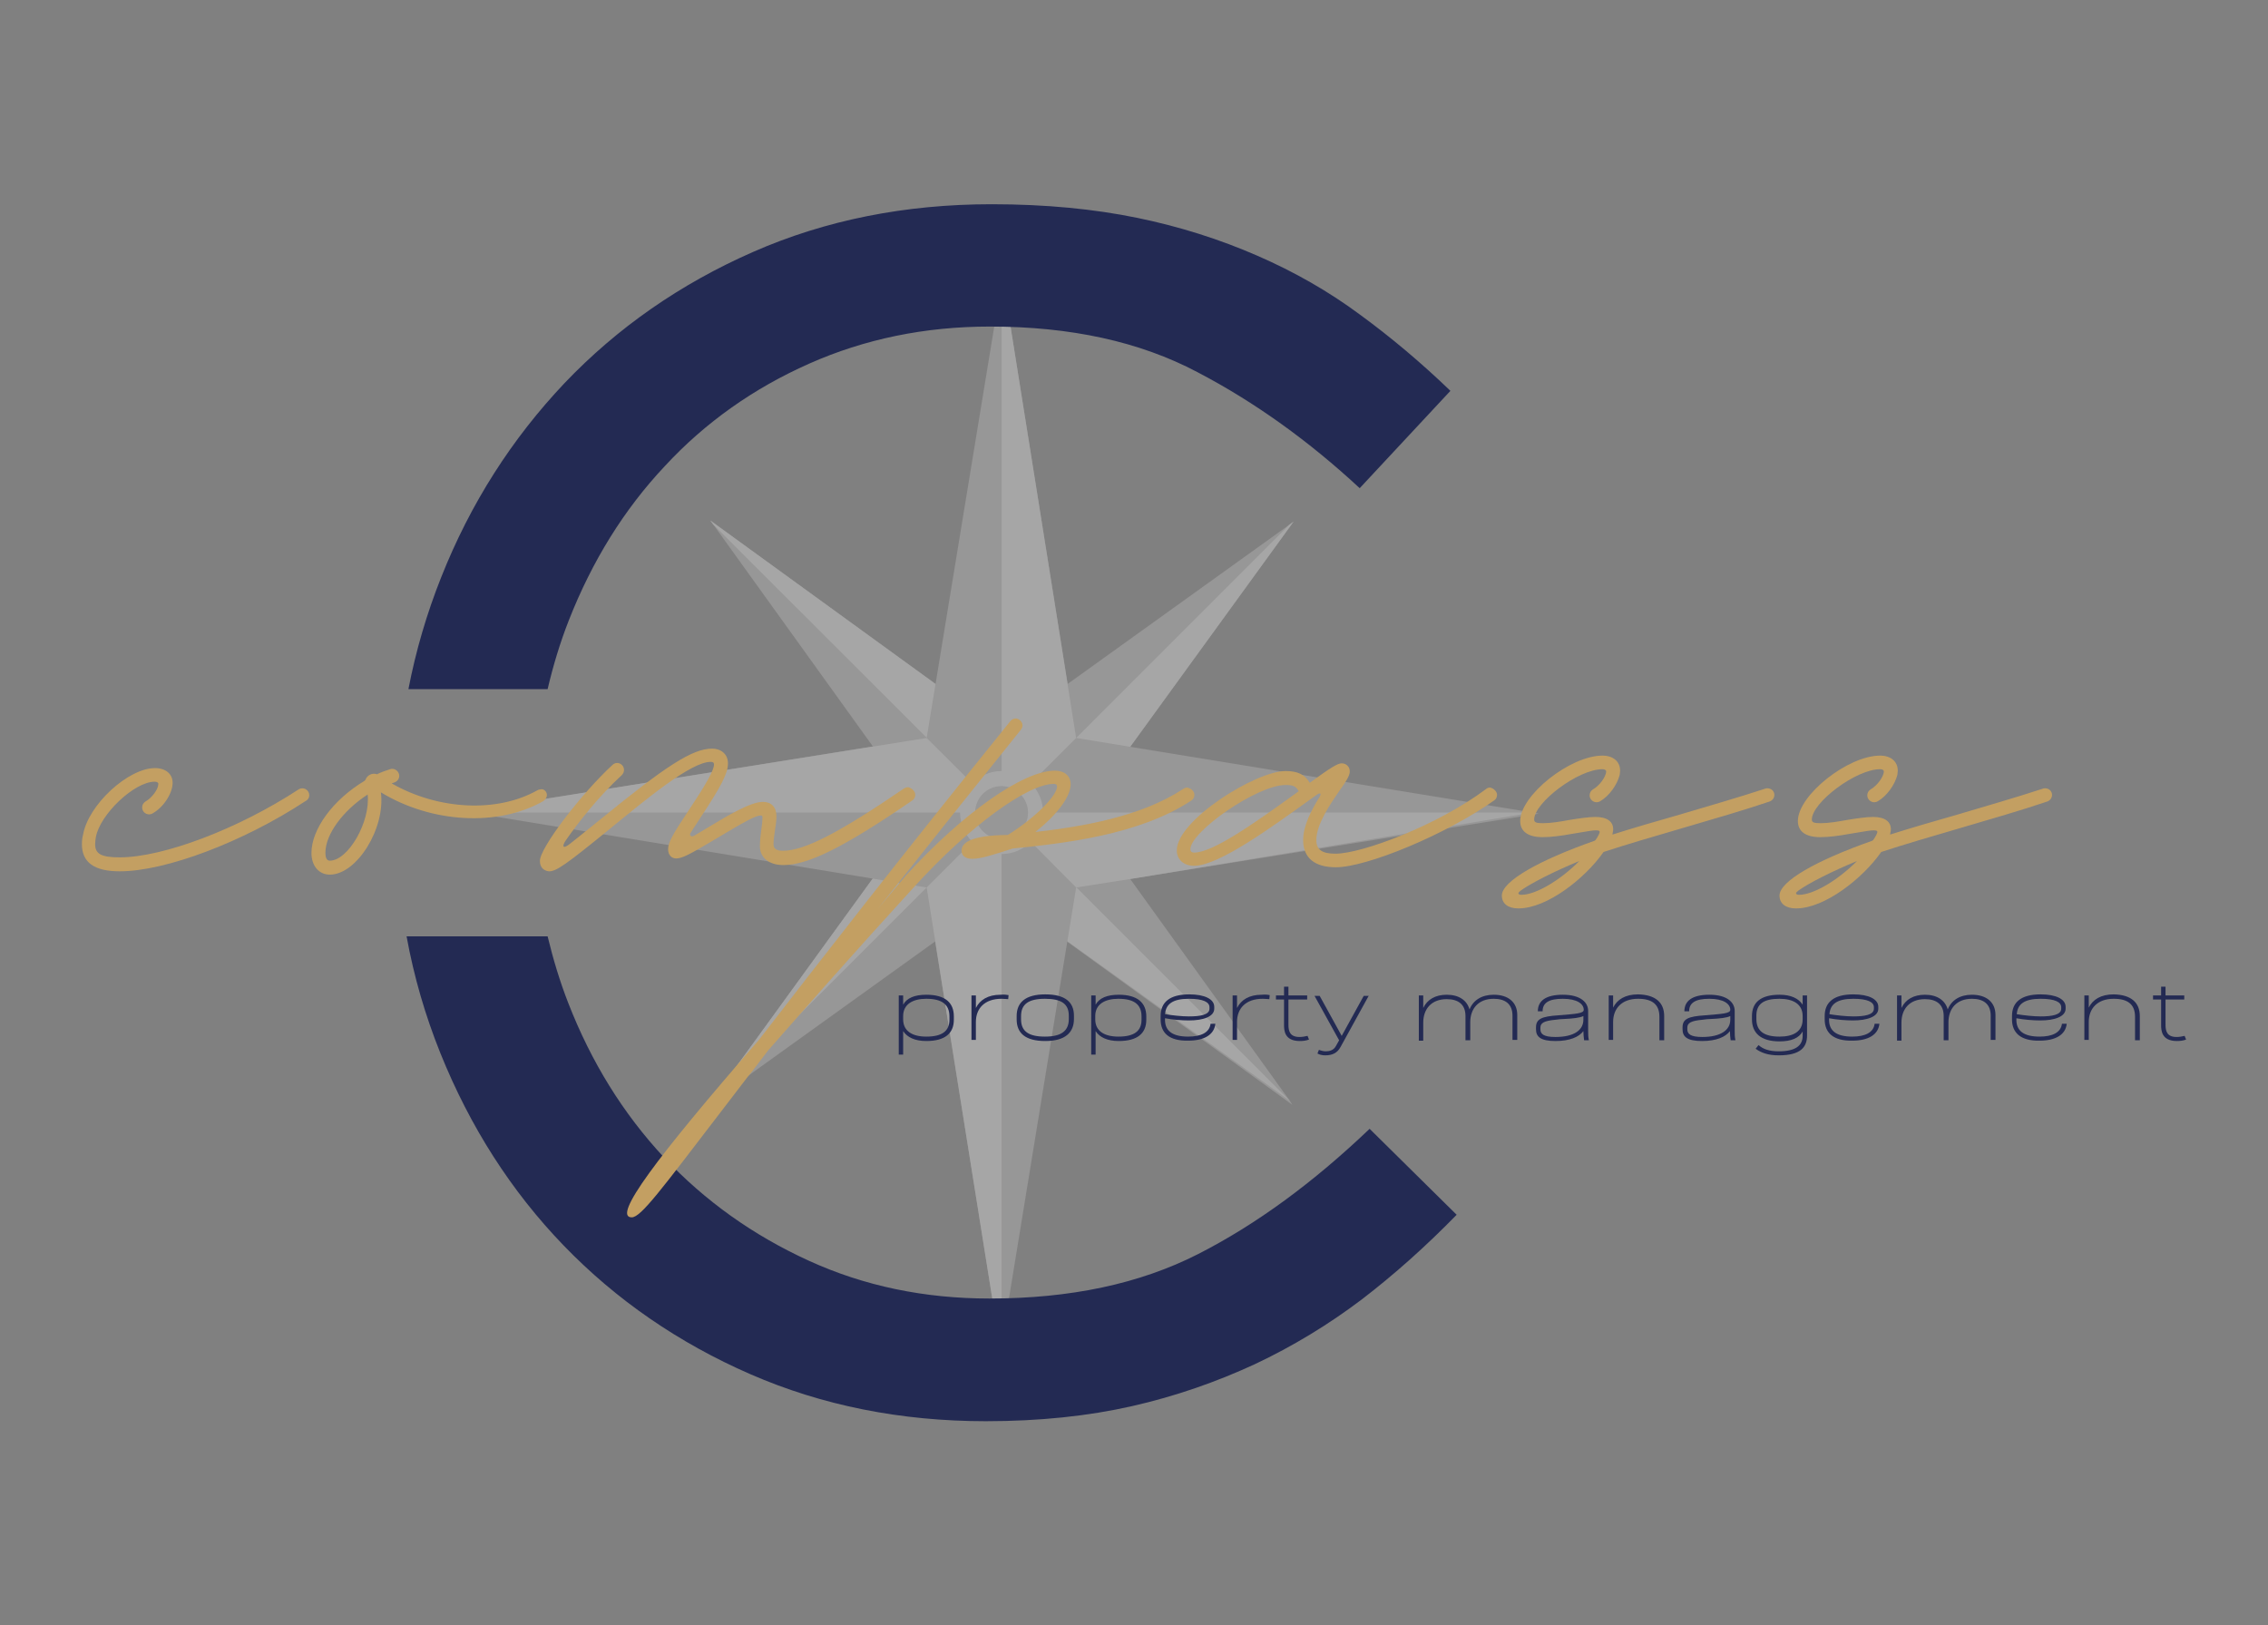 <?xml version="1.0" encoding="utf-8"?>
<!-- Generator: Adobe Illustrator 25.0.0, SVG Export Plug-In . SVG Version: 6.00 Build 0)  -->
<svg version="1.1" id="Layer_1" xmlns="http://www.w3.org/2000/svg" xmlns:xlink="http://www.w3.org/1999/xlink" x="0px" y="0px"
	 viewBox="0 0 617.5 442.5" style="enable-background:new 0 0 617.5 442.5;" xml:space="preserve">
<rect x="0" y="0" width="617.5" height="442.5" fill="#808080" stroke="none"/>
<style type="text/css">
	.st0{opacity:0.3;}
	.st1{fill:#CDCBCB;}
	.st2{fill:#FFFFFF;}
	.st3{fill:#232A53;}
	.st4{fill:#C39F62;}
</style>
<g>
	<g id="XMLID_57_" class="st0">
		<g id="XMLID_67_">
			<g id="XMLID_72_">
				<polygon class="st1" points="351.9,300.8 282.2,250.3 281.9,250 281.9,250 272.7,243.3 194.2,299.7 193.1,300.5 243.9,230.5 
					250.6,221.2 194.2,142.8 193.4,141.7 263.4,192.5 272.7,199.1 351.1,142.8 352.2,142 301.4,212 294.7,221.2 351.2,299.7 				"/>
			</g>
			<g id="XMLID_71_">
				<polygon class="st2" points="272.7,221.2 194.2,142.8 193.4,141.7 263.4,192.5 				"/>
			</g>
			<g id="XMLID_70_">
				<polygon class="st2" points="272.7,221.2 194.2,299.7 193.1,300.5 243.9,230.5 				"/>
			</g>
			<g id="XMLID_69_">
				<polygon class="st2" points="281.9,250 281.9,250 272.7,221.2 351.2,299.7 				"/>
			</g>
			<g id="XMLID_68_">
				<polygon class="st2" points="301.4,212 272.7,221.2 351.1,142.8 352.2,142 				"/>
			</g>
		</g>
		<g id="XMLID_61_">
			<g id="XMLID_66_">
				<polygon class="st1" points="419,221.5 308.2,239.2 307.7,239.3 307.7,239.3 293,241.6 272.7,365.8 272.4,367.5 254.6,256.3 
					252.3,241.6 128.1,221.2 126.4,221 237.6,203.2 252.3,200.9 272.7,76.7 272.9,74.9 290.7,186.2 293,200.9 417.3,221.2 				"/>
			</g>
			<g id="XMLID_65_">
				<polygon class="st2" points="272.7,221.2 128.1,221.2 126.4,221 252.3,200.9 				"/>
			</g>
			<g id="XMLID_64_">
				<polygon class="st2" points="272.7,221.2 272.7,365.8 272.4,367.5 252.3,241.6 				"/>
			</g>
			<g id="XMLID_63_">
				<polygon class="st2" points="307.7,239.3 293,241.6 272.7,221.2 417.3,221.2 				"/>
			</g>
			<g id="XMLID_62_">
				<polygon class="st2" points="293,200.9 272.7,221.2 272.7,76.7 272.9,74.9 				"/>
			</g>
		</g>
		<g id="XMLID_58_">
			<g id="XMLID_60_">
				<path class="st2" d="M284,221.2c0,6.2-5.1,11.3-11.3,11.3c-6.2,0-11.3-5.1-11.3-11.3c0-6.2,5.1-11.3,11.3-11.3
					C278.9,209.9,284,215,284,221.2z"/>
			</g>
			<g id="XMLID_59_">
				<path class="st1" d="M279.9,221.2c0,4-3.2,7.2-7.2,7.2c-4,0-7.2-3.2-7.2-7.2c0-4,3.2-7.2,7.2-7.2
					C276.6,214,279.9,217.3,279.9,221.2z"/>
			</g>
		</g>
	</g>
	<g>
		<path class="st3" d="M372.9,307.3c-15.3,14.6-30.8,26-46.7,34.1c-15.9,8.1-34.8,12.1-56.8,12.1c-17.7,0-34.1-3.4-49.2-10.3
			c-15.1-6.9-28.2-16.2-39.4-28.1c-11.1-11.9-19.8-25.9-26.1-42.1c-2.3-5.9-4.1-11.9-5.6-18.1h-38.4c2,11,5.1,21.6,9.2,31.8
			c8.1,20.1,19.3,37.6,33.6,52.4c14.3,14.8,31.3,26.5,50.8,35c19.5,8.5,40.9,12.8,64.1,12.8c14.6,0,27.9-1.4,39.8-4.1
			c11.9-2.7,23-6.6,33.4-11.4c10.4-4.9,20.1-10.8,29.1-17.6c9-6.9,17.6-14.6,25.9-23.1L372.9,307.3z"/>
		<path class="st3" d="M149.1,187.6c1.5-6.4,3.4-12.7,5.8-18.8c6.3-16,14.9-30,26.1-41.9C192,115,205.2,105.7,220.3,99
			c15.1-6.7,31.5-10.1,49.2-10.1c22,0,40.8,4.1,56.5,12.4c15.7,8.2,30.4,18.8,44.2,31.6l24.7-26.5c-7.9-7.6-16.2-14.6-24.7-20.8
			c-8.5-6.3-17.8-11.6-27.9-16c-10.1-4.4-21-7.9-32.7-10.3c-11.7-2.4-24.9-3.7-39.6-3.7c-23.5,0-45.2,4.3-65,13
			c-19.8,8.7-36.9,20.6-51.3,35.7c-14.3,15.1-25.6,32.7-33.6,52.9c-3.9,9.8-6.9,20-8.9,30.4H149.1z"/>
	</g>
	<g>
		<path class="st3" d="M259.7,276.7v0.9c0,3.7-2.4,5.8-7.5,5.8c-3.1,0-5.2-1-6.3-2.7v6.4h-1.2V271h1.2v2.5c1-1.8,3.1-2.7,6.3-2.7
			C257.4,270.8,259.7,273,259.7,276.7z M258.5,276.7c0-3.3-2.1-4.8-6.3-4.8c-3.7,0-6.3,1.5-6.3,4.7v0.9c0,3.2,2.5,4.7,6.3,4.7
			c4.3,0,6.3-1.5,6.3-4.6V276.7z"/>
		<path class="st3" d="M274.6,270.9l-0.1,1.1c-0.5,0-1-0.1-1.8-0.1c-4.7,0-7,2.7-7,6.3v4.9h-1.2V271h1.2v3.4
			c1.1-2.2,3.3-3.6,6.7-3.6C273.4,270.7,274.1,270.8,274.6,270.9z"/>
		<path class="st3" d="M276.8,277.5v-0.9c0-3.7,2.4-5.9,7.8-5.9c5.4,0,7.8,2.1,7.8,5.8v0.9c0,3.7-2.4,6-7.8,6
			C279.1,283.4,276.8,281.2,276.8,277.5z M291,277.4v-0.9c0-3.2-2-4.6-6.5-4.6c-4.5,0-6.5,1.5-6.5,4.7v0.9c0,3.2,2,4.7,6.5,4.7
			C288.9,282.2,291,280.7,291,277.4z"/>
		<path class="st3" d="M312.1,276.7v0.9c0,3.7-2.4,5.8-7.5,5.8c-3.1,0-5.2-1-6.3-2.7v6.4h-1.2V271h1.2v2.5c1-1.8,3.1-2.7,6.3-2.7
			C309.7,270.8,312.1,273,312.1,276.7z M310.8,276.7c0-3.3-2.1-4.8-6.3-4.8c-3.7,0-6.3,1.5-6.3,4.7v0.9c0,3.2,2.5,4.7,6.3,4.7
			c4.3,0,6.3-1.5,6.3-4.6V276.7z"/>
		<path class="st3" d="M316,277.5v-0.9c0-3.7,2.4-5.9,7.8-5.9c4.2,0,6.8,1.3,6.8,3.4v0.5c0,2.2-3.1,3.2-6.9,3.2
			c-1.9,0-4.4-0.2-6.5-0.6c-0.2,3.5,2.1,5,6.3,5c3.5,0,5.8-1.1,6.1-3.5h1.3c-0.3,2.9-2.9,4.6-7.4,4.6
			C318.3,283.4,316,281.2,316,277.5z M329.3,274.6v-0.4c0-1.4-1.7-2.3-5.6-2.3c-4.5,0-6.3,1.5-6.5,4.2c1.9,0.3,4.5,0.6,6.5,0.6
			C326.7,276.7,329.3,276.3,329.3,274.6z"/>
		<path class="st3" d="M345.7,270.9l-0.1,1.1c-0.5,0-1-0.1-1.8-0.1c-4.7,0-7,2.7-7,6.3v4.9h-1.2V271h1.2v3.4
			c1.1-2.2,3.3-3.6,6.7-3.6C344.6,270.7,345.2,270.8,345.7,270.9z"/>
		<path class="st3" d="M356.4,283c-0.8,0.3-1.6,0.4-2.5,0.4c-4.2,0-4.3-2.9-4.3-4.4v-6.9h-2.2V271h2.2v-2.4h1.2v2.4h5.1v1.1h-5.1
			v6.9c0,1.7,0.4,3.3,3,3.3c0.7,0,1.4-0.1,2.2-0.3L356.4,283z"/>
		<path class="st3" d="M372.7,271l-7.7,14c-0.9,1.7-2.3,2.3-4.2,2.3c-0.8,0-1.6-0.2-2.1-0.5l0.4-1c0.5,0.2,1.2,0.4,1.9,0.4
			c1,0,2.1-0.3,2.7-1.4l0.9-1.6l-6.7-12.1h1.4l6,10.9l6-10.9H372.7z"/>
		<path class="st3" d="M413.1,276.3v6.8h-1.3v-6.6c0-3.2-2-4.6-5.1-4.6c-4.2,0-6.4,2.7-6.4,6.4v4.9h-1.3v-6.6c0-3.2-2-4.6-5.1-4.6
			c-4.2,0-6.4,2.7-6.4,6.4v4.9h-1.2V271h1.2v3.4c1.1-2.3,3.3-3.6,6.4-3.6c3.3,0,5.5,1.5,6.2,4c1-2.5,3.3-4,6.6-4
			C410.7,270.8,413.1,272.9,413.1,276.3z"/>
		<path class="st3" d="M432.4,275.2v5.4c0,0.9,0,1.7,0.2,2.6h-1.3c-0.1-0.8-0.2-1.7-0.2-2.5c-1.2,1.6-3.7,2.7-7.6,2.7
			c-4.1,0-5.3-1.2-5.3-3.2v-0.5c0-2.3,1.5-3,6.1-3.3c4.8-0.4,6.9-0.5,6.9-1.5c0-1.6-1.8-3-5.7-3c-3.8,0-5.5,1.1-5.5,3.4h-1.3
			c0-2.8,2.1-4.5,6.8-4.5C430.5,270.8,432.4,273,432.4,275.2z M431.1,277.6l0-1c-1,0.5-3,0.7-5.3,0.8c-0.7,0-1.5,0.1-2.2,0.2
			c-3.3,0.3-4.2,0.9-4.2,2.2v0.4c0,1.3,0.9,2.1,4.1,2.1C428.6,282.3,431.1,280.4,431.1,277.6z"/>
		<path class="st3" d="M453.1,276.6v6.6h-1.3v-6.4c0-3.4-2-4.9-5.8-4.9c-4.5,0-6.8,2.7-6.8,6.3v4.9H438V271h1.2v3.3
			c1.1-2.2,3.3-3.6,6.8-3.6C450.7,270.8,453.1,272.9,453.1,276.6z"/>
		<path class="st3" d="M472.3,275.2v5.4c0,0.9,0,1.7,0.2,2.6h-1.3c-0.1-0.8-0.2-1.7-0.2-2.5c-1.2,1.6-3.7,2.7-7.6,2.7
			c-4.1,0-5.3-1.2-5.3-3.2v-0.5c0-2.3,1.5-3,6.1-3.3c4.8-0.4,6.9-0.5,6.9-1.5c0-1.6-1.8-3-5.7-3c-3.8,0-5.5,1.1-5.5,3.4h-1.3
			c0-2.8,2.1-4.5,6.8-4.5C470.4,270.8,472.3,273,472.3,275.2z M471.1,277.6l0-1c-1,0.5-3,0.7-5.3,0.8c-0.7,0-1.5,0.1-2.2,0.2
			c-3.3,0.3-4.2,0.9-4.2,2.2v0.4c0,1.3,0.9,2.1,4.1,2.1C468.5,282.3,471.1,280.4,471.1,277.6z"/>
		<path class="st3" d="M492,271v10.9c0,3.2-1.8,5.4-7.7,5.4c-2.9,0-4.8-0.7-6.3-1.8l0.8-1c1.2,1.1,2.9,1.7,5.5,1.7
			c4.5,0,6.5-1.5,6.5-4.2v-1.2c-1,1.8-3.1,2.7-6.3,2.7c-5.1,0-7.5-2.3-7.5-6v-0.9c0-3.7,2.4-5.8,7.5-5.8c3.1,0,5.2,1,6.3,2.7V271
			H492z M490.8,277.5v-0.9c0-3.2-2.5-4.7-6.3-4.7c-4.3,0-6.3,1.4-6.3,4.6v0.9c0,3.3,2.1,4.8,6.3,4.8
			C488.3,282.2,490.8,280.8,490.8,277.5z"/>
		<path class="st3" d="M496.8,277.5v-0.9c0-3.7,2.4-5.9,7.8-5.9c4.2,0,6.8,1.3,6.8,3.4v0.5c0,2.2-3.1,3.2-6.9,3.2
			c-1.9,0-4.4-0.2-6.5-0.6c-0.2,3.5,2.1,5,6.3,5c3.5,0,5.8-1.1,6.1-3.5h1.3c-0.3,2.9-2.9,4.6-7.4,4.6
			C499.2,283.4,496.8,281.2,496.8,277.5z M510.2,274.6v-0.4c0-1.4-1.7-2.3-5.6-2.3c-4.5,0-6.3,1.5-6.5,4.2c1.9,0.3,4.5,0.6,6.5,0.6
			C507.6,276.7,510.2,276.3,510.2,274.6z"/>
		<path class="st3" d="M543.3,276.3v6.8H542v-6.6c0-3.2-2-4.6-5.1-4.6c-4.2,0-6.4,2.7-6.4,6.4v4.9h-1.3v-6.6c0-3.2-2-4.6-5.1-4.6
			c-4.2,0-6.4,2.7-6.4,6.4v4.9h-1.2V271h1.2v3.4c1.1-2.3,3.3-3.6,6.4-3.6c3.3,0,5.5,1.5,6.2,4c1-2.5,3.3-4,6.6-4
			C540.9,270.8,543.3,272.9,543.3,276.3z"/>
		<path class="st3" d="M547.8,277.5v-0.9c0-3.7,2.4-5.9,7.8-5.9c4.2,0,6.8,1.3,6.8,3.4v0.5c0,2.2-3.1,3.2-6.9,3.2
			c-1.9,0-4.4-0.2-6.5-0.6c-0.2,3.5,2.1,5,6.3,5c3.5,0,5.8-1.1,6.1-3.5h1.3c-0.3,2.9-2.9,4.6-7.4,4.6
			C550.2,283.4,547.8,281.2,547.8,277.5z M561.2,274.6v-0.4c0-1.4-1.7-2.3-5.6-2.3c-4.5,0-6.3,1.5-6.5,4.2c1.9,0.3,4.5,0.6,6.5,0.6
			C558.6,276.7,561.2,276.3,561.2,274.6z"/>
		<path class="st3" d="M582.6,276.6v6.6h-1.3v-6.4c0-3.4-2-4.9-5.8-4.9c-4.5,0-6.8,2.7-6.8,6.3v4.9h-1.2V271h1.2v3.3
			c1.1-2.2,3.3-3.6,6.8-3.6C580.2,270.8,582.6,272.9,582.6,276.6z"/>
		<path class="st3" d="M595.2,283c-0.8,0.3-1.6,0.4-2.5,0.4c-4.2,0-4.3-2.9-4.3-4.4v-6.9h-2.2V271h2.2v-2.4h1.2v2.4h5.1v1.1h-5.1
			v6.9c0,1.7,0.4,3.3,3,3.3c0.7,0,1.4-0.1,2.2-0.3L595.2,283z"/>
	</g>
	<g>
		<path class="st4" d="M22.3,229.8c0-0.9,0.1-1.8,0.3-2.5c1.4-8.2,12.3-18.2,19.6-18.2c2.9,0,4.8,1.6,4.8,4c0,2.8-2.4,6.6-5.4,8.3
			c-0.3,0.2-0.7,0.3-1,0.3c-1,0-1.9-0.8-1.9-1.9c0-0.7,0.4-1.3,0.9-1.6c1.8-1,3.5-3.4,3.5-4.7c0.1-0.4-0.3-0.7-1-0.7
			c-5.5,0-14.9,8.9-16,15.1c-0.1,0.7-0.2,1.3-0.2,1.9c0,2.7,1.7,3.6,6.7,3.6c11.8,0,32.2-7.7,48.7-18.5c0.3-0.2,0.7-0.3,1-0.3
			c1,0,1.9,0.8,1.9,1.9c0,0.6-0.3,1.2-0.9,1.5c-17,11.2-38.2,19.2-50.7,19.2C25.7,237.2,22.3,234.8,22.3,229.8z"/>
		<path class="st4" d="M148.9,216.4c0,0.7-0.4,1.3-1,1.7c-12.3,7-30.4,6-44.2-2.4c1.3,9.7-6.5,22.4-13.9,22.4c-3,0-5-2.4-5-5.9
			c0-6.5,5.9-14.5,14.4-19.6c0.1-0.1,0.2-0.2,0.3-0.3c0.4-1.2,1.7-1.9,2.9-1.6c0.2,0.1,0.3,0.1,0.4,0c1-0.5,2.2-0.9,3.4-1.3
			c0.2-0.1,0.5-0.1,0.6-0.1c1,0,1.9,0.9,1.9,1.9c0,0.8-0.5,1.5-1.3,1.8c-0.2,0.1-0.4,0.1-0.6,0.2c-0.1,0-0.1,0.1-0.1,0.1
			c12.6,7.2,28.6,8,39.5,1.9c0.3-0.2,0.6-0.3,0.9-0.3C148,214.6,148.9,215.5,148.9,216.4z M100.1,216.3
			c-6.8,4.4-11.5,10.9-11.5,15.8c0,1.5,0.4,2.2,1.2,2.2C94.8,234.3,100.9,223.7,100.1,216.3z"/>
		<path class="st4" d="M249.2,216.4c0,0.6-0.3,1.2-0.8,1.5c-18.5,12.7-28.4,17.6-35.1,17.6c-3.9,0-6.4-2-6.4-5.1
			c0-1.6,0.2-3.3,0.4-4.7c0.2-1.3,0.3-2.4,0.3-3.2c0-0.3-0.1-0.5-0.5-0.5c-1.4,0-4.6,1.8-12.6,6.6c-6.7,4-8.8,5.1-10.4,5.1
			c-1.3,0-2.2-1-2.2-2.5c0-1.8,1.2-4,5.6-10.6c5-7.5,6.9-11,6.9-12.5c0-0.5-0.3-0.7-0.9-0.7c-5.4,0-17.6,10.2-27.9,18.6
			c-11.3,9.2-14.2,11.3-16.2,11.2c-1.5-0.2-2.4-1.2-2.4-2.8c-0.1-3.5,11.3-18.4,19.8-26.2c0.3-0.3,0.8-0.5,1.2-0.5
			c1,0,1.9,0.8,1.9,1.9c0,0.5-0.2,1-0.6,1.4c-6.2,5.7-11.8,12.8-15.2,17.7c-1.2,1.7-0.9,2.6,1.1,1c2.1-1.7,4.8-3.8,8.1-6.5
			c18-14.7,25.2-19.4,30.6-19.4c2.4,0,4.3,1.5,4.3,4c0,2.7-1.8,6.2-7.5,14.8c-1,1.6-1.9,2.9-2.6,4c-0.6,0.8,0.1,1.4,0.9,0.9l3.7-2.2
			c5.3-3.2,11.6-7,15-7c2.3,0,3.7,1.4,3.7,3.9c0,1.2-0.2,2.5-0.4,3.8c-0.2,1.4-0.4,2.8-0.4,3.8c0,1.3,0.8,1.8,2.6,1.8
			c5.8,0,15.3-4.9,33-17c0.4-0.2,0.7-0.3,1.1-0.3C248.3,214.6,249.2,215.4,249.2,216.4z"/>
		<path class="st4" d="M325.2,216.4c0,0.6-0.3,1.2-0.8,1.5c-14.3,9.5-35,11.7-48.7,13.1c-5,1.6-8.5,2.8-11,2.8
			c-1.8,0-2.9-0.8-2.9-2.2c0-2.1,2.3-4.2,12.6-4.3c7.5-4.7,13.4-10.7,13.4-13.2c0-0.5-0.3-0.7-0.9-0.7c-7.1,0-22.9,11.5-37.6,27.6
			c-16.2,17.7-29.4,32.7-40.2,45c-2,2.6-3.9,5.2-5.8,7.5l-7.2,9.4c-16.1,21-21.6,28.5-24.1,28.5c-5.4,0,6.5-16,34.7-48.4
			c16.3-21.1,38.6-49.8,68.4-86.7c0.3-0.4,0.9-0.7,1.4-0.7c1,0,1.9,0.9,1.9,1.9c0,0.4-0.2,0.9-0.5,1.2l0.1-0.1
			c-12.9,16-24.4,30.4-38.9,48.7l7.5-8.9c15.6-17.1,32-28.6,40.6-28.6c2.6,0,4.3,1.4,4.3,3.7c0,3.4-3.7,8.3-9.6,13
			c13-1.5,28.8-4.2,40.2-11.7c0.3-0.2,0.7-0.4,1.1-0.4C324.4,214.6,325.2,215.5,325.2,216.4z"/>
		<path class="st4" d="M407.6,216.4c0,0.6-0.3,1.2-0.8,1.5c-13.1,9.3-34.7,18.2-43.1,18.2c-5.8,0-8.9-2.6-8.9-7.4
			c0-3.9,2.2-8.1,4.5-11.8c0.5-0.9,0.2-1.2-0.7-0.6c-0.7,0.5-1.4,1-2.1,1.5c-9.9,7.1-24.6,17.9-31.4,17.9c-2.8,0-4.7-1.7-4.7-4.2
			c0-8.2,21.5-21.6,29.6-21.6c3.3,0,5.2,0.9,6.6,3.2c5.8-4.2,7.6-5.3,8.7-5.3c1.2,0,2.2,0.9,2.2,2.2c0,1.2-1,2.7-2.7,5.1
			c-2.7,3.9-6.4,9.3-6.4,13.6c0,2.6,1.5,3.7,5.2,3.7c7.2,0,27.8-7.7,41-17.6c0.3-0.3,0.7-0.4,1.1-0.4
			C406.7,214.6,407.6,215.5,407.6,216.4z M350,213.7c-7.7,0-25.9,12.7-25.9,17.5c0,0.6,0.4,0.9,1,0.9c5,0,15.5-7.3,28.5-16.7
			C352.8,214,352.1,213.7,350,213.7z"/>
		<path class="st4" d="M483.1,216.4c0,0.8-0.5,1.5-1.3,1.8c-7.1,2.4-15.4,4.8-23.6,7.2c-7.9,2.3-15.4,4.5-21.5,6.5
			c-0.2,0.1-0.3,0.2-0.3,0.3c-4.8,6.8-15.1,15.1-23,15.1c-2.8,0-4.5-1.3-4.5-3.5c0-3.9,10.1-9.6,25.2-14.9l0.3-0.2
			c0.7-1,1.3-2.1,1.1-2.4c-0.4-0.7-4.1,0.2-7.5,0.7c-2.7,0.5-5.6,0.9-8,0.9c-3.9,0-6.1-1.5-6.1-4.4c0-7,13.6-17.8,22.4-17.8
			c2.9,0,4.8,1.6,4.8,4.1c0,0.4-0.1,0.8-0.1,1.1c-0.7,2.8-2.9,5.8-5.3,7.2c-0.3,0.2-0.7,0.3-1,0.3c-1,0-1.9-0.8-1.9-1.9
			c0-0.7,0.4-1.3,0.9-1.6c1.8-1,3.6-3.5,3.6-4.9c0-0.4-0.5-0.6-1-0.6c-6.6,0-18.6,9.1-18.6,13.7c0,0.8,0.6,1,2.4,1
			c2.1,0,4.6-0.4,7.3-0.9c2.5-0.4,5.1-0.8,7-0.8c3.2,0,5,1.3,4.8,3.7c-0.1,0.3-0.1,0.7-0.2,1.1c5.4-1.7,11.8-3.6,18.2-5.4
			c8.1-2.4,16.4-4.8,23.4-7.1c0.2-0.1,0.4-0.1,0.6-0.1C482.3,214.6,483.1,215.4,483.1,216.4z M430,234.4c-6.6,2.7-13.1,6-15.9,8
			c-0.4,0.3-0.7,0.6-0.7,0.8c0,0.2,0.3,0.4,0.8,0.4C418,243.6,424.5,239.9,430,234.4z"/>
		<path class="st4" d="M558.7,216.4c0,0.8-0.5,1.5-1.3,1.8c-7.1,2.4-15.4,4.8-23.6,7.2c-7.9,2.3-15.4,4.5-21.5,6.5
			c-0.2,0.1-0.3,0.2-0.3,0.3c-4.8,6.8-15.1,15.1-23,15.1c-2.8,0-4.5-1.3-4.5-3.5c0-3.9,10.1-9.6,25.2-14.9l0.3-0.2
			c0.7-1,1.3-2.1,1.1-2.4c-0.4-0.7-4.1,0.2-7.5,0.7c-2.7,0.5-5.6,0.9-8,0.9c-3.9,0-6.1-1.5-6.1-4.4c0-7,13.6-17.8,22.4-17.8
			c2.9,0,4.8,1.6,4.8,4.1c0,0.4-0.1,0.8-0.1,1.1c-0.7,2.8-2.9,5.8-5.3,7.2c-0.3,0.2-0.7,0.3-1,0.3c-1,0-1.9-0.8-1.9-1.9
			c0-0.7,0.4-1.3,0.9-1.6c1.8-1,3.6-3.5,3.6-4.9c0-0.4-0.5-0.6-1-0.6c-6.6,0-18.6,9.1-18.6,13.7c0,0.8,0.6,1,2.4,1
			c2.1,0,4.6-0.4,7.3-0.9c2.5-0.4,5.1-0.8,7-0.8c3.2,0,5,1.3,4.8,3.7c-0.1,0.3-0.1,0.7-0.2,1.1c5.4-1.7,11.8-3.6,18.2-5.4
			c8.1-2.4,16.4-4.8,23.4-7.1c0.2-0.1,0.4-0.1,0.6-0.1C557.9,214.6,558.7,215.4,558.7,216.4z M505.6,234.4c-6.6,2.7-13.1,6-15.9,8
			c-0.4,0.3-0.7,0.6-0.7,0.8c0,0.2,0.3,0.4,0.8,0.4C493.6,243.6,500.1,239.9,505.6,234.4z"/>
	</g>
</g>
</svg>
